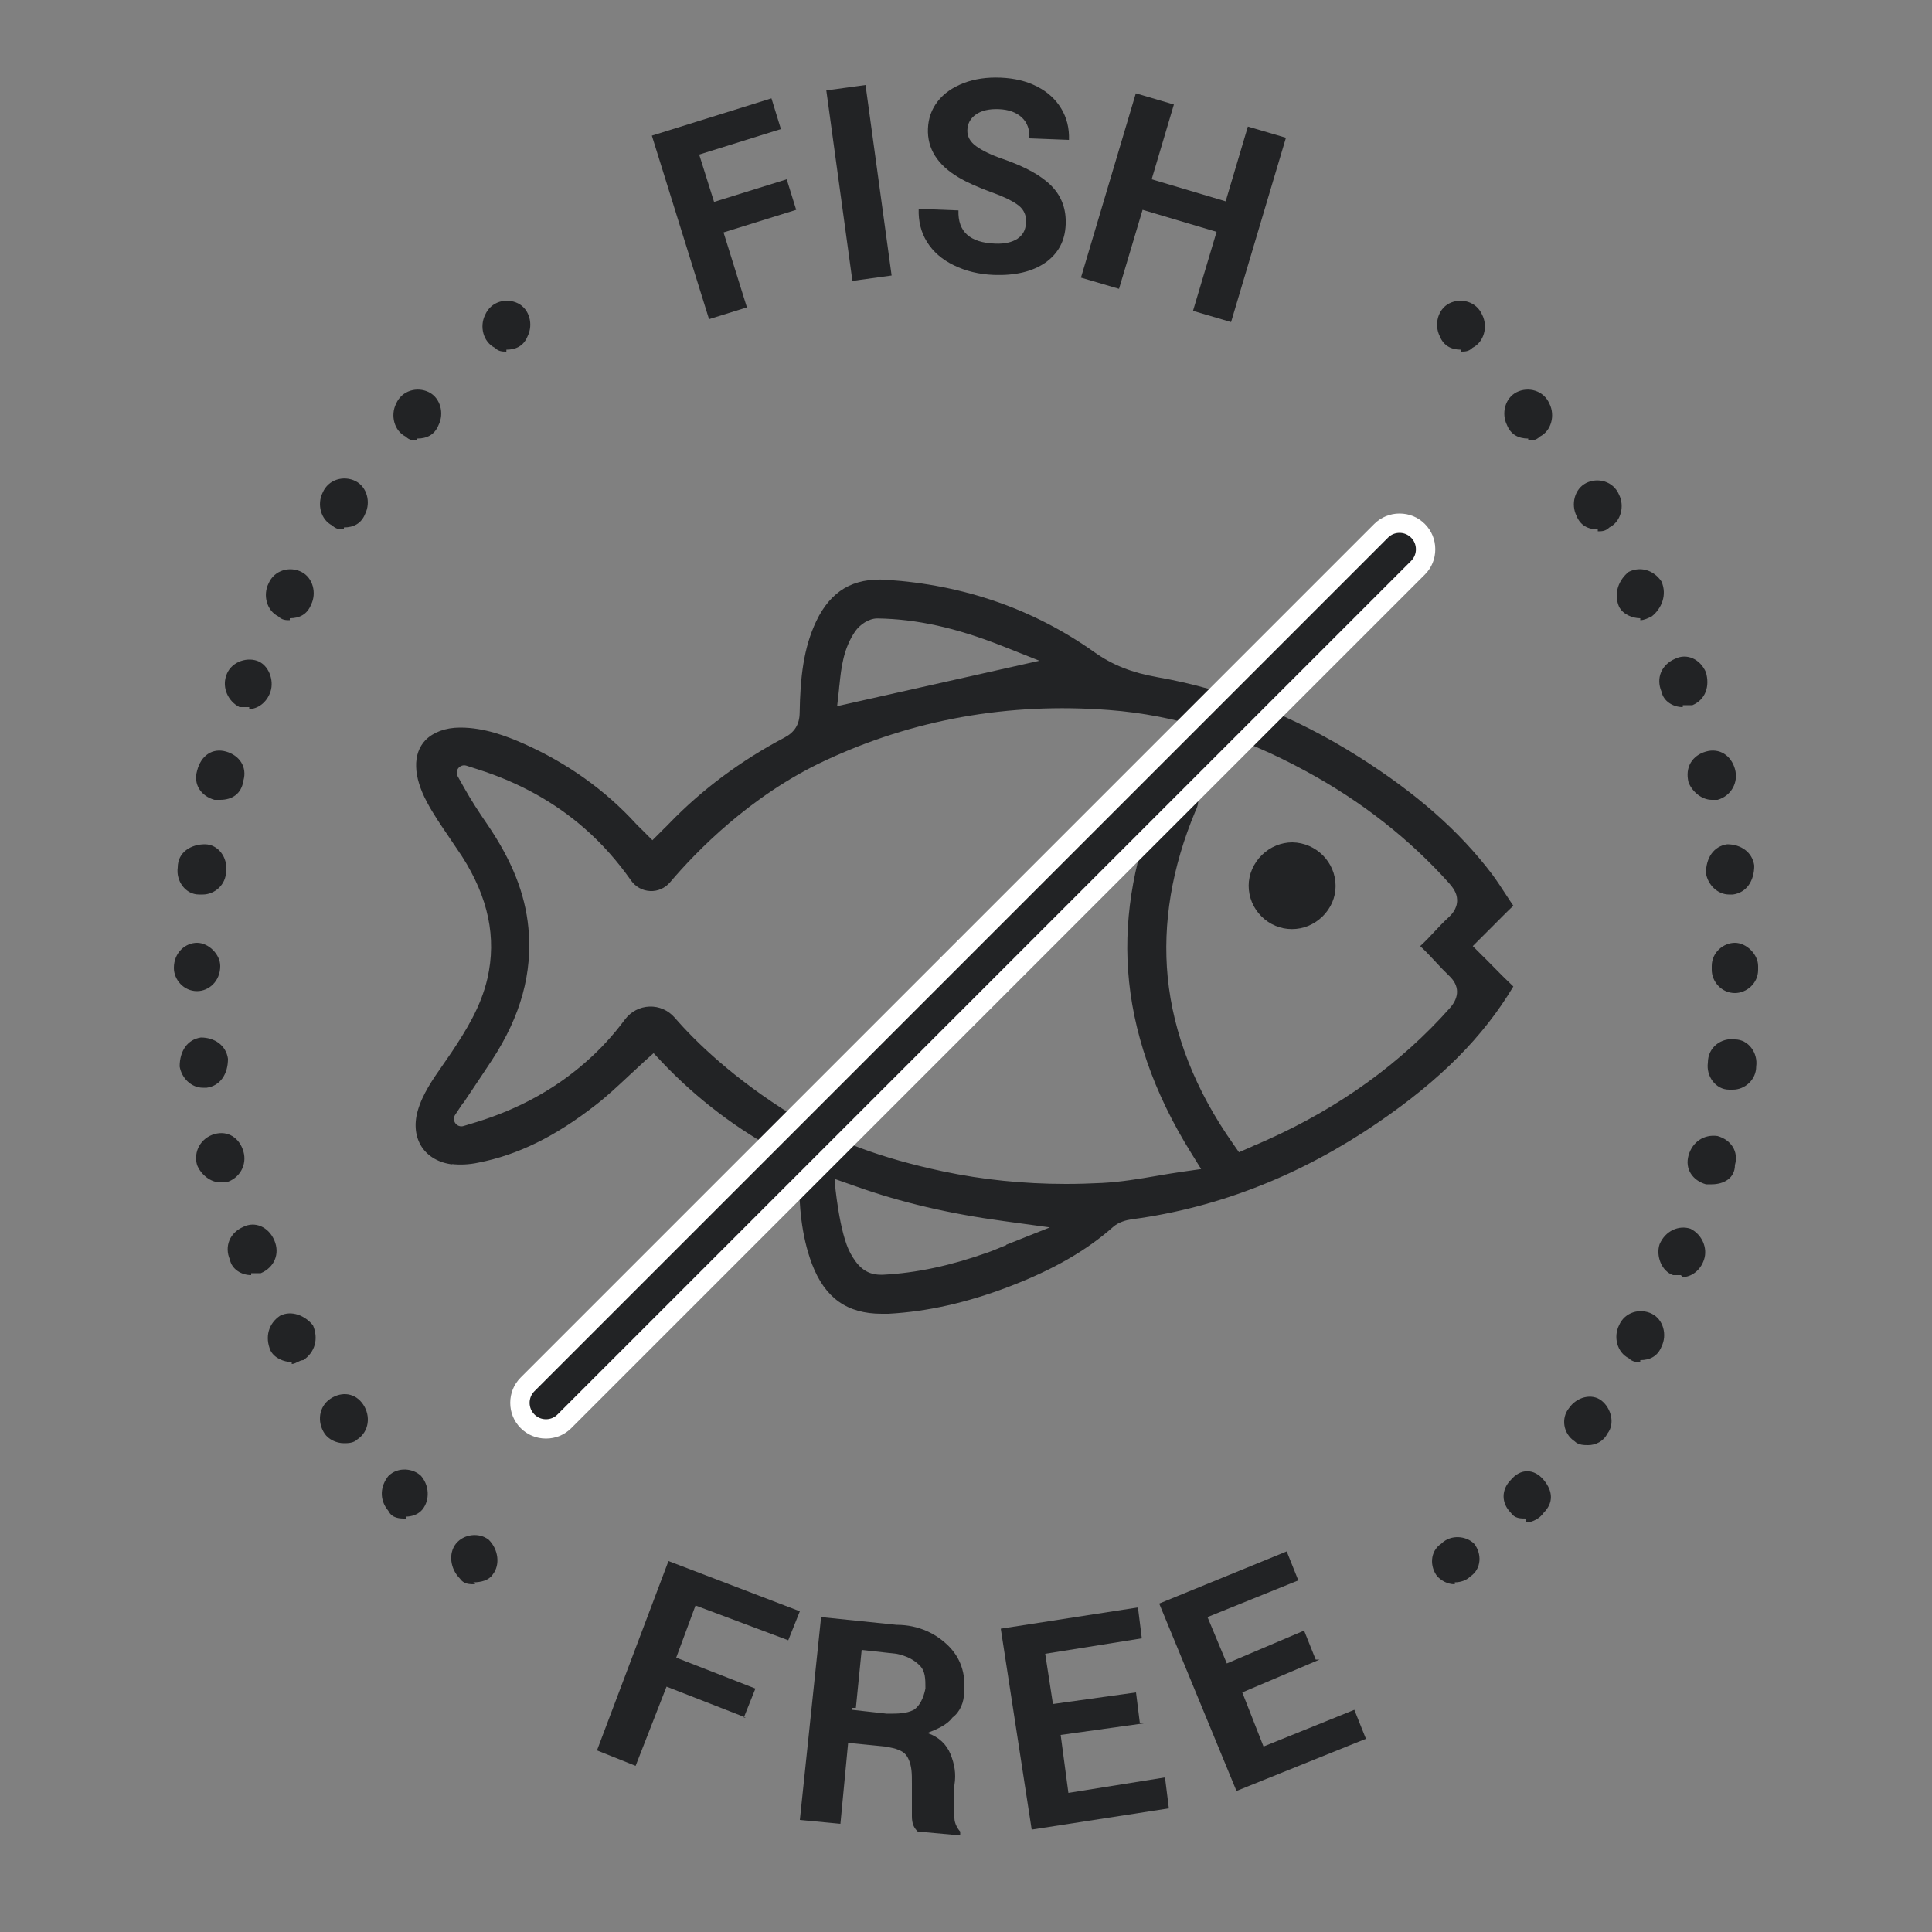 <svg viewBox="0 0 100 100" xmlns="http://www.w3.org/2000/svg">
  <rect x="0" y="0" width="100" height="100" fill="#808080" stroke="none"/>
  <defs>
    <style>
      .cls-1 {
        fill: #222325;
      }

      .cls-1, .cls-2 {
        stroke-width: 0px;
      }

      .cls-2 {
        fill: #fff;
      }
    </style>
  </defs>
  <g data-sanitized-data-name="Layer 1" data-name="Layer 1" id="Layer_1">
    <g data-sanitized-data-name="Layer 5" data-name="Layer 5" id="Layer_5">
      <g>
        <path d="M41.21,10.86l-3.76,1.17,1.21,3.88-1.96.61-2.96-9.5,6.19-1.93.49,1.59-4.23,1.32.77,2.45,3.76-1.17.49,1.58Z" class="cls-1"></path>
        <path d="M46.15,14.26l-2.03.28-1.35-9.86,2.03-.28,1.35,9.86Z" class="cls-1"></path>
        <path d="M53.12,11.56c.01-.39-.11-.69-.38-.91-.27-.22-.75-.46-1.45-.71-.7-.26-1.26-.51-1.66-.75-1.11-.65-1.64-1.5-1.6-2.53.02-.54.19-1.01.51-1.42.32-.41.77-.72,1.34-.94s1.22-.31,1.92-.28c.71.03,1.34.18,1.88.46.55.28.96.66,1.25,1.14.29.48.42,1.02.4,1.62l-2.05-.08c.02-.46-.11-.82-.39-1.08-.28-.26-.67-.41-1.19-.43-.5-.02-.89.07-1.18.27s-.44.47-.45.82c-.01.32.14.6.46.83.32.23.79.46,1.41.67,1.15.4,1.98.86,2.5,1.4s.75,1.2.72,1.97c-.03.86-.39,1.52-1.06,1.99-.67.46-1.56.67-2.66.63-.77-.03-1.46-.2-2.07-.5-.62-.3-1.08-.71-1.39-1.21-.31-.5-.45-1.07-.43-1.71l2.06.08c-.04,1.1.59,1.67,1.9,1.72.49.02.87-.07,1.15-.25.28-.19.43-.46.44-.81Z" class="cls-1"></path>
        <path d="M63.72,16.67l-1.97-.58,1.22-4.09-3.83-1.14-1.22,4.09-1.97-.58,2.84-9.54,1.97.58-1.15,3.87,3.83,1.14,1.15-3.87,1.97.58-2.84,9.54Z" class="cls-1"></path>
      </g>
    </g>
    <g id="Dots">
      <path d="M75.3,82c-.4,0-.7-.2-.9-.4-.4-.5-.4-1.3.2-1.7h0c.5-.5,1.3-.4,1.7,0,.4.5.4,1.3-.2,1.7h0c-.2.2-.5.3-.8.3v.1ZM24.6,82c-.3,0-.6,0-.8-.3h0c-.5-.5-.6-1.3-.2-1.8s1.2-.6,1.7-.2h0c.5.5.6,1.3.2,1.8-.2.3-.6.4-1,.4h0l.1.1ZM79,78.6c-.3,0-.6,0-.8-.3-.5-.5-.5-1.2,0-1.7h0c.5-.6,1.2-.6,1.7,0s.5,1.2,0,1.7h0c-.2.3-.6.5-.9.5h0v-.2ZM21,78.6c-.3,0-.7,0-.9-.4h0c-.5-.6-.4-1.3,0-1.8.5-.5,1.3-.4,1.7,0h0c.5.6.4,1.4,0,1.8-.2.2-.5.3-.8.3h0v.1ZM82.2,74.8c-.2,0-.5,0-.7-.2-.6-.4-.7-1.2-.3-1.7h0c.4-.6,1.2-.8,1.7-.4s.7,1.2.3,1.7h0c-.2.4-.6.6-1,.6ZM17.8,74.7c-.4,0-.8-.2-1-.5h0c-.4-.6-.3-1.4.3-1.8.6-.4,1.3-.3,1.7.3h0c.4.6.3,1.4-.3,1.8-.2.2-.5.2-.7.2ZM84.9,70.5c-.2,0-.4,0-.6-.2-.6-.3-.8-1.1-.5-1.7h0c.3-.7,1.1-.9,1.7-.6s.8,1.1.5,1.7h0c-.2.5-.6.7-1.1.7h0v.1ZM15.1,70.5c-.4,0-.9-.2-1.1-.6h0c-.3-.7-.1-1.4.5-1.8.6-.3,1.3,0,1.7.5h0c.3.7.1,1.4-.5,1.8-.2,0-.4.2-.6.2h0v-.1ZM87,66h-.4c-.6-.2-.9-1-.7-1.6h0c.3-.7,1-1,1.6-.8.6.3.9,1,.7,1.6h0c-.2.6-.7.9-1.1.9h0l-.1-.1ZM13,66c-.5,0-1-.3-1.1-.8h0c-.3-.7,0-1.4.7-1.7.6-.3,1.3,0,1.6.7h0c.3.7,0,1.4-.7,1.7h-.5v.1ZM88.6,61.3h-.3c-.7-.2-1.1-.8-.9-1.5h0c.2-.7.8-1.1,1.5-1,.7.2,1.1.8.9,1.5h0c0,.7-.6,1-1.2,1ZM11.4,61.2c-.5,0-1-.4-1.2-.9h0c-.2-.7.2-1.4.9-1.6.7-.2,1.3.2,1.5.9h0c.2.7-.2,1.4-.9,1.6h-.3ZM89.5,56.4h0c-.7,0-1.2-.7-1.1-1.4h0c0-.8.7-1.3,1.4-1.2.7,0,1.2.7,1.1,1.4h0c0,.7-.6,1.2-1.2,1.2h-.2ZM10.5,56.3c-.6,0-1.1-.5-1.2-1.1h0c0-.8.4-1.4,1.1-1.5.7,0,1.3.4,1.4,1.1h0c0,.8-.4,1.4-1.1,1.5h-.2ZM89.8,51.4c-.7,0-1.2-.6-1.2-1.2v-.2c0-.7.6-1.2,1.2-1.2s1.2.6,1.2,1.2v.2c0,.7-.6,1.2-1.2,1.2ZM10.2,51.3c-.7,0-1.2-.6-1.2-1.2h0c0-.8.6-1.3,1.2-1.3s1.2.6,1.2,1.2h0c0,.8-.6,1.3-1.2,1.3ZM10.5,46.3h-.2c-.7,0-1.2-.7-1.1-1.4h0c0-.8.7-1.2,1.4-1.2s1.2.7,1.1,1.4h0c0,.7-.6,1.2-1.2,1.2ZM89.5,46.3c-.6,0-1.1-.5-1.2-1.1h0c0-.8.4-1.4,1.1-1.5.7,0,1.3.4,1.4,1.1h0c0,.8-.4,1.4-1.1,1.5h-.2ZM11.4,41.4h-.3c-.7-.2-1.1-.8-.9-1.5h0c.2-.8.8-1.2,1.5-1s1.1.8.9,1.5h0c-.1.7-.6,1-1.2,1ZM88.6,41.4c-.5,0-1-.4-1.2-.9h0c-.2-.8.2-1.4.9-1.6.7-.2,1.3.2,1.5.9h0c.2.7-.2,1.4-.9,1.6h-.3ZM12.9,36.6h-.5c-.6-.3-.9-1-.7-1.6h0c.2-.7,1-1,1.6-.8s.9,1,.7,1.6h0c-.2.6-.7.9-1.1.9h0v-.1ZM87.1,36.6c-.5,0-1-.3-1.1-.8h0c-.3-.7,0-1.4.7-1.7.6-.3,1.3,0,1.6.7h0c.2.7,0,1.4-.7,1.7h-.5v.1ZM15,32.1c-.2,0-.4,0-.6-.2-.6-.3-.8-1.1-.5-1.7h0c.3-.7,1.1-.9,1.7-.6s.8,1.1.5,1.7h0c-.2.5-.6.7-1.1.7h0v.1ZM17.8,27.4c-.2,0-.4,0-.6-.2-.6-.3-.8-1.1-.5-1.7h0c.3-.7,1.1-.9,1.7-.6s.8,1.1.5,1.7h0c-.2.5-.6.7-1.1.7h0v.1ZM21.6,22.8c-.2,0-.4,0-.6-.2-.6-.3-.8-1.1-.5-1.7h0c.3-.7,1.1-.9,1.7-.6s.8,1.1.5,1.7h0c-.2.5-.6.7-1.1.7h0v.1ZM26.21,18.2c-.2,0-.4,0-.6-.2-.6-.3-.8-1.1-.5-1.7h0c.3-.7,1.1-.9,1.7-.6s.8,1.1.5,1.7h0c-.2.5-.6.7-1.1.7h0v.1ZM84.9,32c-.4,0-.9-.2-1.1-.6h0c-.3-.7,0-1.4.5-1.8.6-.3,1.3-.1,1.7.5h0c.3.7,0,1.4-.5,1.8-.2.1-.4.2-.6.2h0v-.1ZM82.7,27.4c-.5,0-.9-.2-1.1-.7h0c-.3-.6-.1-1.4.5-1.7s1.4-.1,1.7.6h0c.3.6.1,1.4-.5,1.7-.2.2-.4.2-.6.2h0v-.1ZM79.1,22.7c-.5,0-.9-.2-1.1-.7h0c-.3-.6-.1-1.4.5-1.7s1.4-.1,1.7.6h0c.3.6.1,1.4-.5,1.7-.2.2-.4.2-.6.2h0v-.1ZM75.62,18.1c-.5,0-.9-.2-1.1-.7h0c-.3-.6-.1-1.4.5-1.7s1.4-.1,1.7.6h0c.3.6.1,1.4-.5,1.7-.2.2-.4.2-.6.2h0v-.1Z" class="cls-1"></path>
    </g>
    <g id="Free">
      <g>
        <path d="M38.6,88.9l-4.1-1.6-1.6,4.1-2-.8,3.7-9.8,6.8,2.6-.6,1.5-4.8-1.8-1,2.7,4.1,1.6-.6,1.5h.1Z" class="cls-1"></path>
        <path d="M43.9,90.2l-.4,4.2-2.1-.2,1.1-10.5,3.9.4c1.2,0,2.1.5,2.7,1.1.6.6.9,1.4.8,2.4,0,.5-.2,1-.6,1.3-.3.4-.8.6-1.3.8.6.2,1,.6,1.2,1.1s.3,1,.2,1.6v1.7c0,.3.2.6.3.7v.2l-2.2-.2c-.2-.2-.3-.4-.3-.8v-1.7c0-.5,0-.9-.2-1.3s-.6-.5-1.2-.6l-2-.2h.1ZM44.1,88.5l1.8.2c.6,0,1,0,1.4-.2.3-.2.5-.6.6-1.1,0-.5,0-.9-.3-1.2-.3-.3-.7-.5-1.2-.6l-1.8-.2-.3,3h-.2v.1Z" class="cls-1"></path>
        <path d="M59.2,89.2l-4.3.6.4,3,5-.8.2,1.6-7.1,1.1-1.6-10.4,7.1-1.1.2,1.6-5,.8.4,2.6,4.3-.6.2,1.6s.2,0,.2,0Z" class="cls-1"></path>
        <path d="M68.3,85.9l-4,1.7,1.1,2.8,4.7-1.9.6,1.5-6.7,2.7-4-9.7,6.6-2.7.6,1.5-4.7,1.9,1,2.4,4-1.7.6,1.5s.2,0,.2,0Z" class="cls-1"></path>
      </g>
    </g>
  </g>
  <g id="Fish">
    <g>
      <path d="M66.87,48.09h0c.59,0,1.15-.23,1.59-.66.43-.43.67-.98.67-1.57,0-1.23-1-2.24-2.24-2.26-.57,0-1.14.23-1.57.65-.44.43-.69,1.01-.69,1.59,0,.59.23,1.16.66,1.59.43.43.99.66,1.58.66Z" class="cls-1"></path>
      <path d="M23.38,60.25c.42.05.9.03,1.37-.07,2.05-.4,3.99-1.35,6.1-3,.58-.45,1.12-.96,1.69-1.49.27-.25.54-.5.82-.76l.47-.42.43.46c1.81,1.91,3.92,3.51,6.27,4.75.73.38.83.96.83,1.41.01,1.21.1,2.79.67,4.3.67,1.75,1.81,2.57,3.61,2.57.11,0,.22,0,.34,0,2.02-.11,4.06-.57,6.24-1.4,2.3-.88,4.01-1.87,5.39-3.09.29-.26.69-.36.97-.4,2.27-.3,4.51-.89,6.65-1.74,2.07-.82,4.11-1.91,6.07-3.25,3.24-2.21,5.47-4.45,7.03-7.06-.38-.36-.74-.72-1.12-1.11h0c-.17-.17-.34-.35-.53-.53l-.45-.45.45-.45c.19-.19.36-.36.54-.54.38-.38.74-.75,1.11-1.1-.13-.19-.26-.38-.38-.57-.24-.37-.47-.72-.72-1.06-1.7-2.24-3.9-4.18-6.92-6.09-3.33-2.1-6.83-3.49-10.41-4.11-1.31-.23-2.32-.63-3.25-1.29-3.14-2.23-6.76-3.49-10.77-3.75-.85-.06-1.59.09-2.18.44-.59.35-1.08.92-1.45,1.7-.66,1.39-.83,2.91-.86,4.75-.01.6-.26,1-.79,1.28-2.24,1.18-4.25,2.67-5.96,4.44-.09.09-.17.18-.27.27l-.02.02s-.08.08-.13.13l-.45.45-.45-.45c-.05-.05-.1-.1-.14-.14-.09-.09-.18-.17-.26-.26-1.61-1.76-3.57-3.15-5.82-4.15-.88-.39-2.04-.83-3.26-.83-.01,0-.03,0-.04,0-.74,0-1.37.24-1.77.64-.34.35-.51.83-.49,1.39.01.53.21,1.18.55,1.81.33.63.74,1.22,1.16,1.84.22.32.44.65.66.98,1.37,2.14,1.8,4.21,1.32,6.32-.34,1.48-1.11,2.7-1.86,3.83-.14.21-.28.41-.42.61-.55.79-1.08,1.54-1.33,2.42-.2.7-.12,1.37.22,1.88.33.49.89.81,1.58.89ZM52.08,64.45c-.1.04-.2.08-.3.12-.22.09-.45.19-.69.27-1.89.67-3.65,1.05-5.38,1.14-.04,0-.09,0-.13,0-.82,0-1.23-.52-1.55-1.09-.59-1.04-.82-3.66-.83-3.77v-.1s1.14.4,1.14.4c2.31.82,4.79,1.4,7.59,1.78l2.41.33-2.26.9ZM43.43,35.66c0-.07.01-.13.02-.2h0c.09-.89.2-1.89.82-2.79.23-.33.69-.66,1.14-.66,0,0,0,0,.01,0,2.02.03,4.06.48,6.44,1.42l1.94.77-10.47,2.35.1-.89ZM23.99,57.08c.16-.23.31-.47.47-.7.33-.5.68-1.01,1.01-1.52,1.49-2.28,2.1-4.51,1.88-6.83-.17-1.78-.85-3.49-2.14-5.38-.4-.58-.82-1.22-1.2-1.9l-.32-.57c-.17-.3.12-.65.45-.55l.62.2c2.11.67,3.96,1.7,5.51,3.06.88.77,1.68,1.67,2.39,2.68.23.33.59.53.99.55.4.02.77-.15,1.03-.45,1.34-1.58,4.15-4.49,8-6.29,4.56-2.14,9.51-3.03,14.72-2.63,3.43.26,6.78,1.3,10.24,3.19,2.85,1.55,5.33,3.5,7.37,5.78.19.22.4.49.41.85.02.49-.34.82-.46.93-.25.23-.48.47-.72.73-.23.25-.47.5-.73.74.29.27.56.56.82.84.23.25.45.48.68.7.53.5.54,1.09.04,1.66-2.54,2.86-5.72,5.15-9.44,6.82-.21.09-.41.18-.63.28h-.02c-.11.05-.22.11-.35.16l-.48.21-.3-.43c-1.96-2.78-3.1-5.69-3.39-8.63-.27-2.78.21-5.68,1.44-8.61,0,0,.03-.06.04-.09.14-.3.13-.64-.03-.93-.07-.12-.17-.23-.28-.32-.52-.38-1.24-.18-1.5.38,0,.01-.01.03-.02.05l-.03.06h0c-1.31,3.09-1.88,6.15-1.67,9.11.22,3.15,1.32,6.33,3.26,9.44l.52.84-.98.14c-.44.06-.88.14-1.3.21-.93.16-1.89.32-2.85.37-.62.03-1.25.05-1.87.05-2.19,0-4.33-.22-6.36-.65-3.2-.68-5.67-1.6-7.76-2.89-3.07-1.9-5.03-3.8-6.13-5.07-.33-.38-.81-.59-1.31-.57-.5.02-.95.26-1.25.65-.63.85-1.34,1.62-2.11,2.28-1.56,1.36-3.43,2.38-5.56,3.04l-.69.21c-.35.11-.64-.28-.44-.58l.4-.6Z" class="cls-1"></path>
    </g>
    <g>
      <path d="M28.25,73.96c-.36,0-.7-.14-.95-.39-.25-.25-.4-.59-.4-.95s.14-.7.4-.95l44.18-44.18c.25-.25.59-.39.95-.39s.7.14.95.4c.25.25.39.59.39.95s-.14.7-.4.95l-44.18,44.18c-.25.25-.59.39-.95.39Z" class="cls-1"></path>
      <path d="M72.44,27.58c.22,0,.43.08.6.25.33.33.33.87,0,1.2l-44.18,44.18c-.17.17-.38.25-.6.25s-.43-.08-.6-.25c-.33-.33-.33-.87,0-1.2l44.18-44.18c.17-.17.38-.25.6-.25M72.44,26.58c-.49,0-.96.19-1.31.54l-44.18,44.18c-.35.35-.54.81-.54,1.31s.19.96.54,1.31c.35.35.81.54,1.31.54s.96-.19,1.31-.54l44.18-44.18c.35-.35.54-.81.54-1.31s-.19-.96-.54-1.31c-.35-.35-.81-.54-1.31-.54h0Z" class="cls-2"></path>
    </g>
  </g>
</svg>